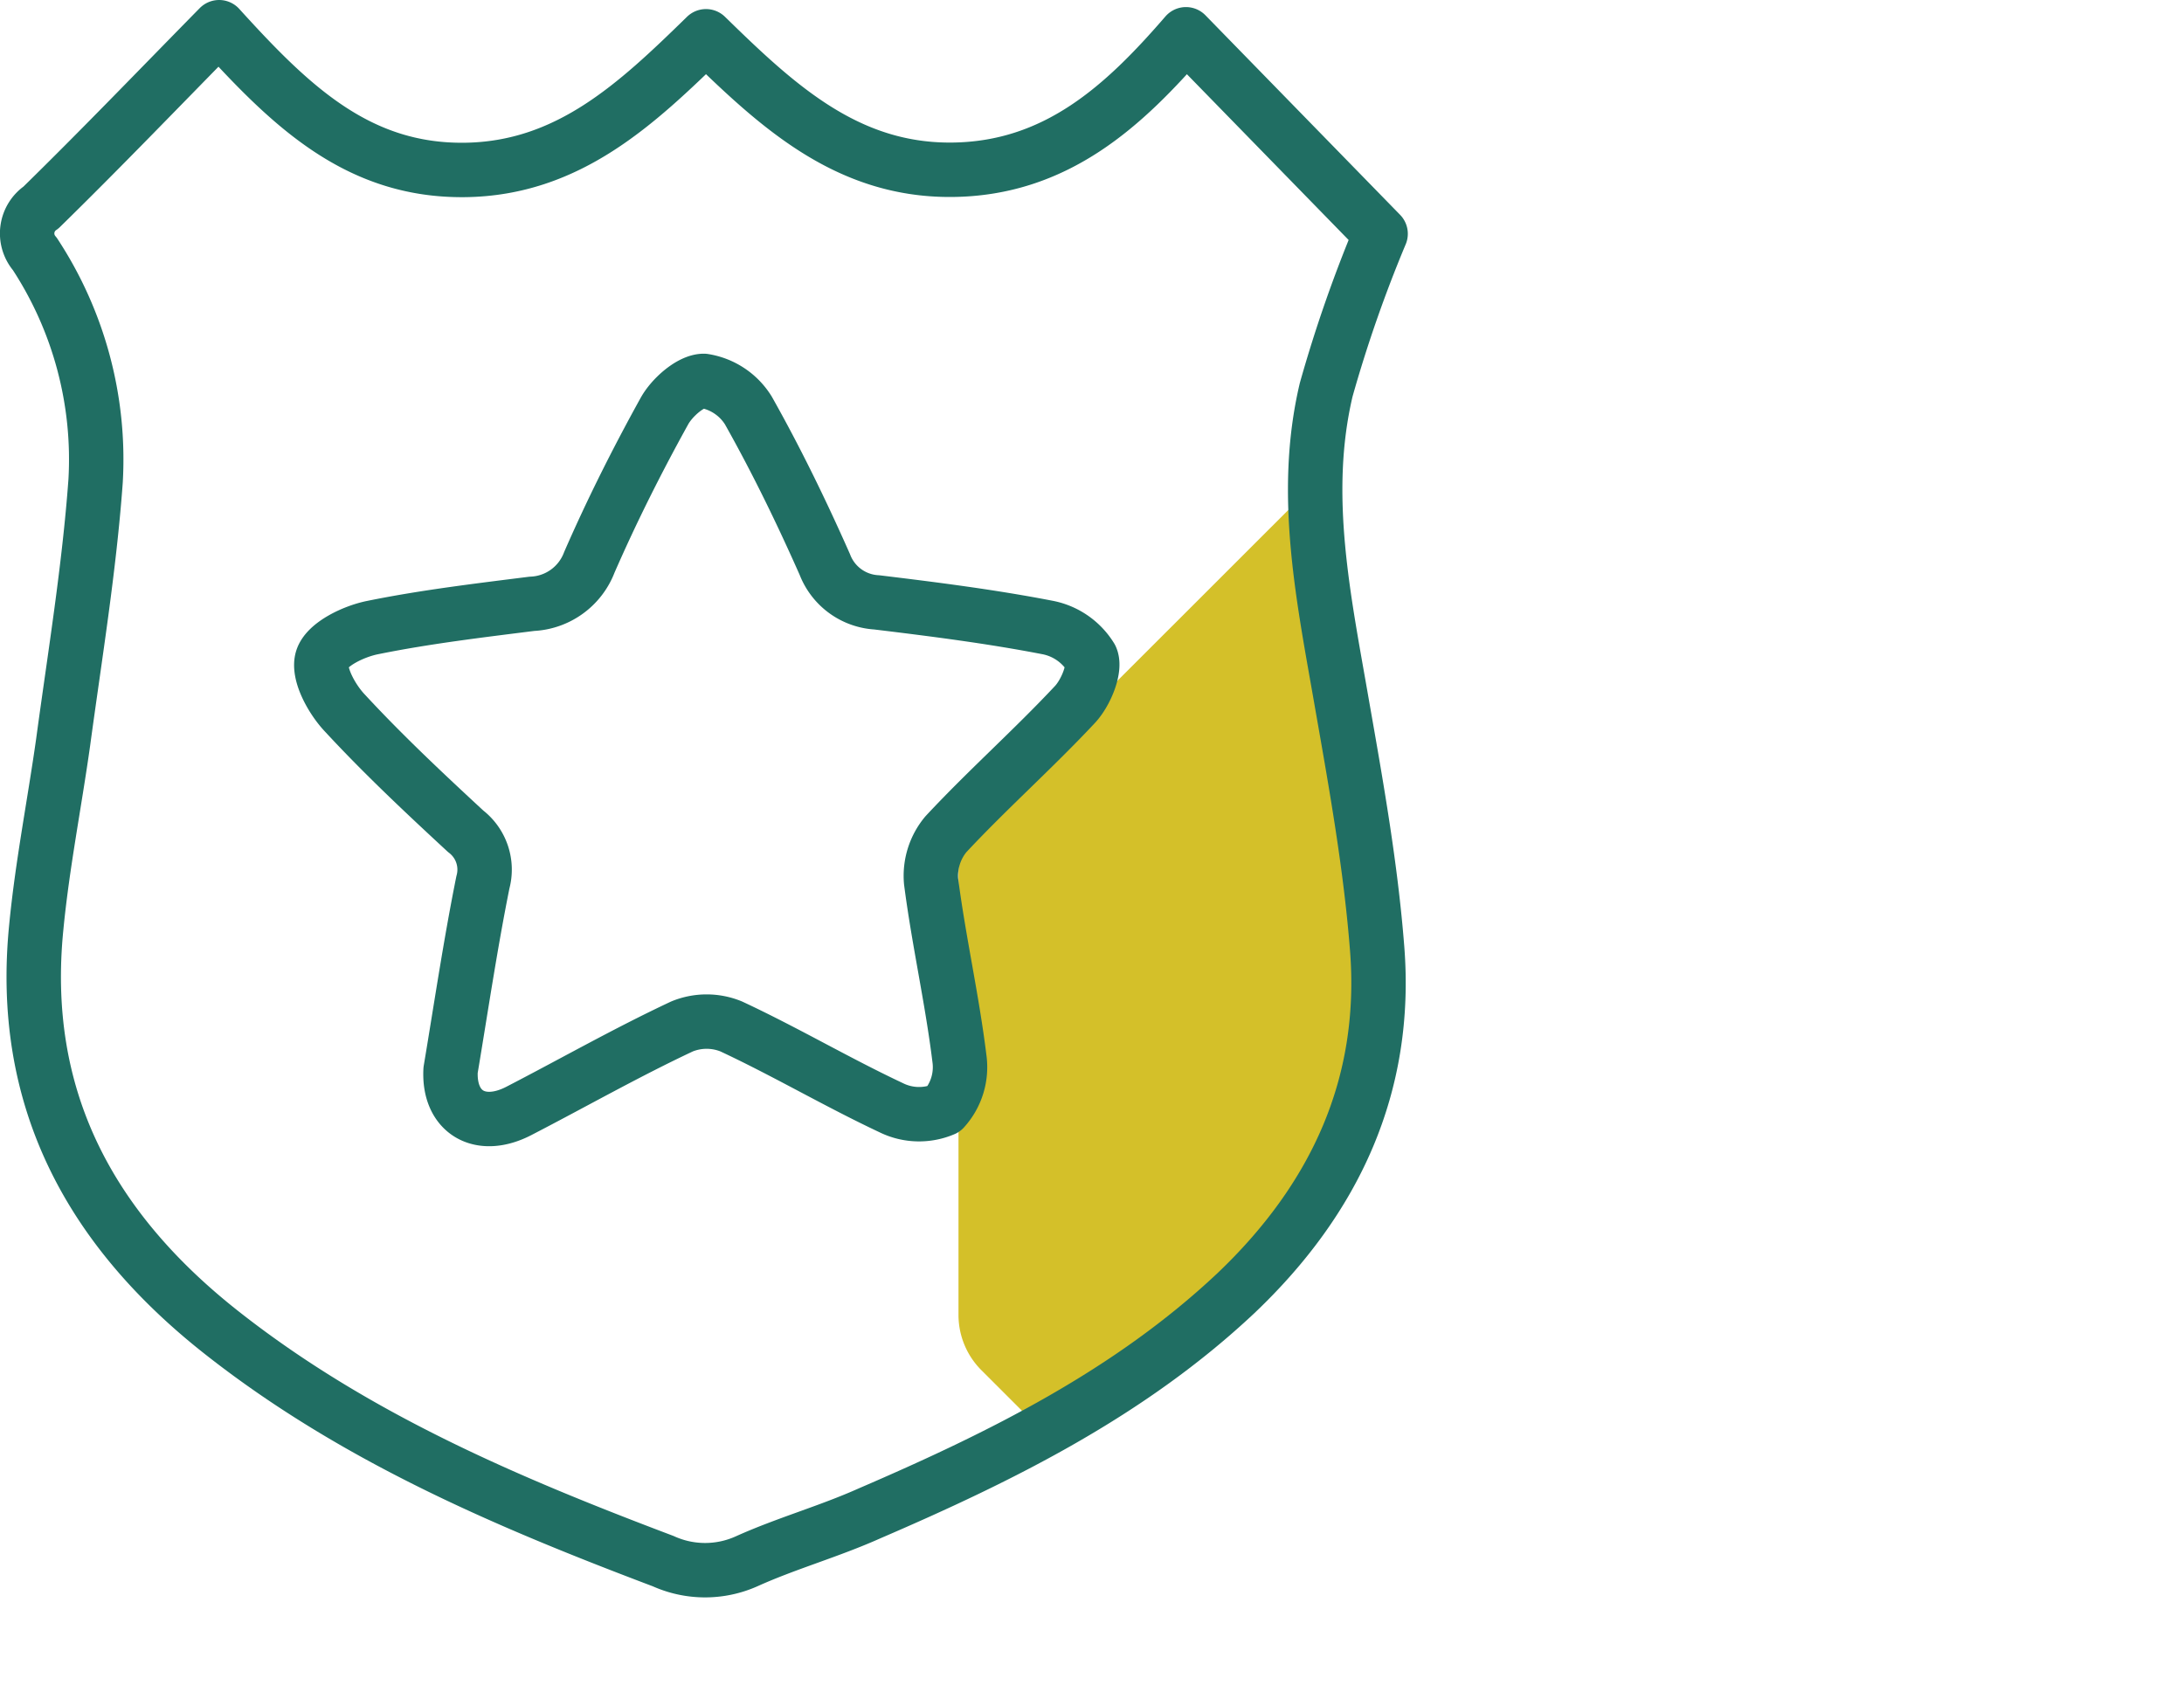 <svg xmlns="http://www.w3.org/2000/svg" xmlns:xlink="http://www.w3.org/1999/xlink" viewBox="0 0 120.4 94.06"><defs><style>.cls-1,.cls-4{fill:none;}.cls-2{clip-path:url(#clip-path);}.cls-3{fill:#d4c029;}.cls-4{stroke:#206e63;stroke-linecap:round;stroke-linejoin:round;stroke-width:3px;}</style><clipPath id="clip-path"><path class="cls-1" d="M12.08,1.5C16,5.82,19.7,9.43,25.6,9.37,31.32,9.31,35.09,5.74,38.92,2,42.8,5.79,46.65,9.4,52.45,9.36S62,5.8,65.38,1.89l10.73,11a74.71,74.71,0,0,0-3,8.6C71.73,27.33,73,33.13,74,38.92c.78,4.44,1.57,8.89,1.92,13.38.59,7.55-2.33,13.81-7.79,19-5.85,5.5-12.91,9-20.18,12.13-2.23,1-4.57,1.65-6.77,2.64a5.6,5.6,0,0,1-4.62,0c-8.6-3.25-17-6.82-24.33-12.59S1.06,60.49,2,51.12c.33-3.42,1-6.79,1.48-10.19.65-4.8,1.44-9.59,1.79-14.41A20.65,20.65,0,0,0,1.92,14a1.72,1.72,0,0,1,.34-2.56C5.53,8.24,8.7,4.94,12.08,1.5Z"/></clipPath></defs><g id="Layer_2" data-name="Layer 2"><g id="Layer_1-2" data-name="Layer 1"><g class="cls-2"><path class="cls-3" d="M120.4,48.05V72.52a4.24,4.24,0,0,1-1.26,3L101.85,92.81a4.23,4.23,0,0,1-3,1.25H74.38a4.23,4.23,0,0,1-3-1.25L54.08,75.52a4.31,4.31,0,0,1-1.24-3V48.05a4.32,4.32,0,0,1,1.24-3l17.31-17.3a4.26,4.26,0,0,1,3-1.24H98.86a4.26,4.26,0,0,1,3,1.24l17.29,17.3A4.26,4.26,0,0,1,120.4,48.05Z"/></g><path class="cls-4" d="M24.84,59c-.12,2.31,1.61,3.36,3.76,2.25,3-1.55,5.93-3.22,9-4.66a3.58,3.58,0,0,1,2.71,0c3,1.4,5.84,3.08,8.82,4.48a3.47,3.47,0,0,0,2.9.08,3.44,3.44,0,0,0,.86-2.8c-.4-3.26-1.14-6.49-1.56-9.75a3.58,3.58,0,0,1,.81-2.6c2.29-2.46,4.82-4.7,7.12-7.16.6-.64,1.16-2,.88-2.59a3.61,3.61,0,0,0-2.42-1.66c-3.1-.6-6.25-1-9.39-1.38a3.26,3.26,0,0,1-2.86-2.09c-1.28-2.89-2.67-5.75-4.22-8.5A3.54,3.54,0,0,0,38.8,21c-.72,0-1.76.91-2.18,1.68-1.5,2.71-2.89,5.48-4.13,8.32a3.55,3.55,0,0,1-3.17,2.29c-2.93.37-5.88.72-8.78,1.31-1.05.21-2.53.92-2.78,1.73s.54,2.24,1.27,3c2.1,2.27,4.37,4.4,6.64,6.5a2.66,2.66,0,0,1,.95,2.82C25.93,52.08,25.42,55.54,24.84,59Z"/><path class="cls-4" d="M12.08,1.5C16,5.82,19.7,9.43,25.6,9.37,31.32,9.31,35.09,5.74,38.92,2,42.8,5.79,46.65,9.4,52.45,9.36S62,5.8,65.38,1.89l10.73,11a74.71,74.71,0,0,0-3,8.6C71.73,27.33,73,33.13,74,38.92c.78,4.44,1.57,8.89,1.92,13.38.59,7.55-2.33,13.81-7.79,19-5.85,5.5-12.91,9-20.18,12.13-2.23,1-4.57,1.65-6.77,2.64a5.6,5.6,0,0,1-4.62,0c-8.6-3.25-17-6.82-24.33-12.59S1.06,60.49,2,51.12c.33-3.42,1-6.79,1.48-10.19.65-4.8,1.44-9.59,1.79-14.41A20.65,20.65,0,0,0,1.92,14a1.72,1.72,0,0,1,.34-2.56C5.53,8.24,8.7,4.94,12.08,1.5Z"/></g></g></svg>